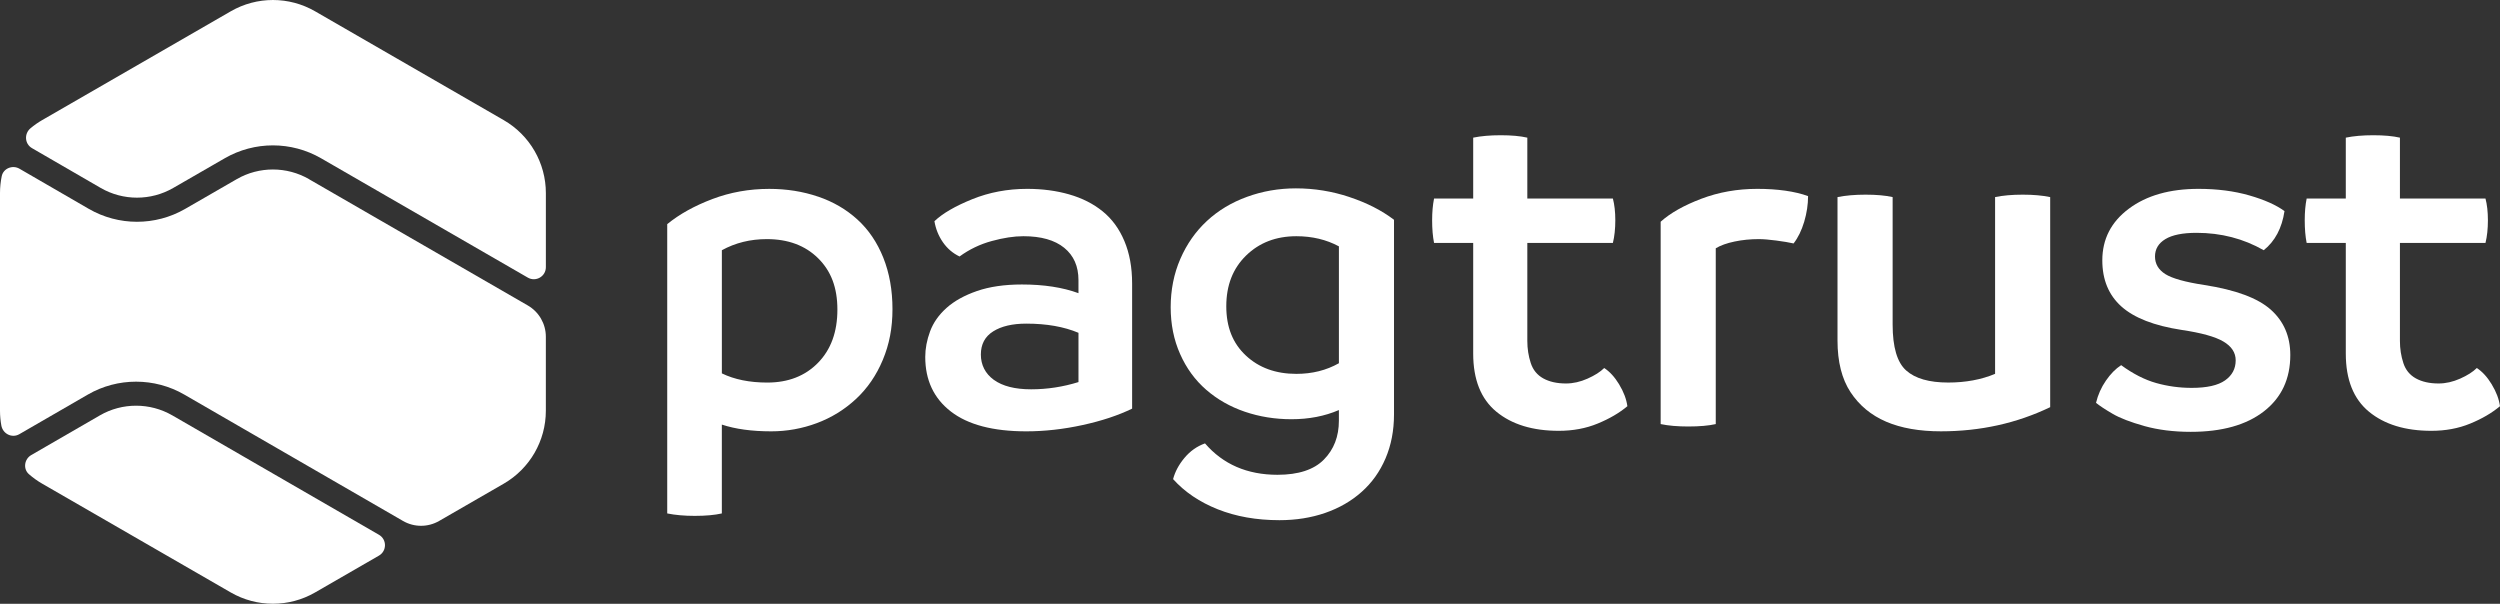 <svg xmlns="http://www.w3.org/2000/svg" width="530" height="128" viewBox="0 0 530 128" fill="none"><rect x="0" y="0" width="530" height="128" fill="#333333" stroke="none"/><g clip-path="url(#clip0_396_825)"><path d="M173.429 41.679C176.639 42.774 179.42 44.392 181.777 46.544C184.138 48.694 185.964 51.39 187.261 54.633C188.555 57.872 189.205 61.512 189.205 65.537C189.205 69.561 188.527 73.01 187.158 76.289C185.793 79.564 183.892 82.328 181.468 84.584C179.044 86.836 176.278 88.541 173.167 89.703C170.064 90.861 166.834 91.443 163.485 91.443C159.387 91.443 155.903 90.964 153.03 90.012V108.849C151.526 109.19 149.618 109.365 147.292 109.365C145.106 109.365 143.158 109.194 141.452 108.849V47.516C144.047 45.399 147.241 43.626 151.038 42.191C154.827 40.76 158.839 40.042 163.077 40.042C166.759 40.042 170.215 40.589 173.425 41.684L173.429 41.679ZM173.429 76.904C176.163 74.105 177.528 70.35 177.528 65.64C177.528 60.929 176.163 57.432 173.429 54.736C170.695 52.04 167.072 50.692 162.565 50.692C159.081 50.692 155.907 51.473 153.034 53.047V79.156C155.7 80.453 158.91 81.103 162.668 81.103C167.108 81.103 170.699 79.703 173.429 76.904Z" fill="white"></path><path d="M226.69 41.22C229.424 42.005 231.781 43.198 233.761 44.804C235.741 46.41 237.281 48.507 238.368 51.1C239.463 53.693 240.01 56.699 240.01 60.113V86.63C237.07 88.061 233.571 89.223 229.504 90.111C225.44 90.999 221.461 91.444 217.572 91.444C210.537 91.444 205.208 90.044 201.589 87.245C197.963 84.445 196.153 80.588 196.153 75.675C196.153 73.899 196.495 72.091 197.177 70.247C197.863 68.403 199.022 66.75 200.665 65.279C202.304 63.812 204.454 62.618 207.117 61.695C209.783 60.775 212.957 60.311 216.648 60.311C221.29 60.311 225.286 60.925 228.635 62.154V59.391C228.635 56.457 227.631 54.169 225.611 52.532C223.595 50.894 220.711 50.077 216.953 50.077C214.973 50.077 212.731 50.418 210.243 51.1C207.748 51.782 205.478 52.877 203.426 54.375C201.994 53.693 200.82 52.686 199.895 51.354C198.974 50.022 198.375 48.539 198.098 46.897C199.808 45.26 202.474 43.706 206.093 42.239C209.712 40.772 213.608 40.038 217.77 40.038C220.98 40.038 223.956 40.431 226.686 41.216L226.69 41.22ZM210.708 80.536C212.553 81.864 215.179 82.534 218.596 82.534C222.012 82.534 225.361 82.019 228.638 81V70.556C225.563 69.26 221.881 68.609 217.576 68.609C214.636 68.609 212.295 69.157 210.557 70.251C208.811 71.345 207.942 72.983 207.942 75.163C207.942 77.344 208.863 79.208 210.708 80.54V80.536Z" fill="white"></path><path d="M286.101 41.783C289.791 43.008 292.93 44.614 295.529 46.593V87.856C295.529 91.27 294.93 94.374 293.736 97.173C292.541 99.973 290.851 102.344 288.661 104.287C286.478 106.233 283.899 107.716 280.927 108.743C277.959 109.766 274.729 110.278 271.246 110.278C266.389 110.278 262.04 109.508 258.175 107.974C254.318 106.439 251.156 104.306 248.696 101.574C249.109 100.004 249.91 98.502 251.108 97.07C252.303 95.639 253.751 94.612 255.461 93.998C259.286 98.434 264.409 100.655 270.829 100.655C275.269 100.655 278.55 99.58 280.669 97.427C282.788 95.278 283.844 92.531 283.844 89.184V86.932C280.84 88.228 277.491 88.875 273.801 88.875C270.317 88.875 267.02 88.347 263.913 87.289C260.802 86.23 258.072 84.68 255.711 82.63C253.358 80.584 251.513 78.058 250.184 75.053C248.847 72.048 248.184 68.741 248.184 65.121C248.184 61.501 248.863 58.02 250.232 54.883C251.596 51.743 253.477 49.063 255.866 46.843C258.263 44.622 261.092 42.917 264.377 41.724C267.655 40.53 271.107 39.932 274.725 39.932C278.618 39.932 282.407 40.546 286.097 41.775L286.101 41.783ZM283.848 77.004V52.227C281.181 50.792 278.177 50.078 274.829 50.078C270.523 50.078 266.976 51.442 264.171 54.174C261.369 56.906 259.973 60.486 259.973 64.927C259.973 69.367 261.35 72.777 264.119 75.37C266.885 77.963 270.46 79.26 274.829 79.26C278.177 79.26 281.181 78.51 283.848 77.004Z" fill="white"></path><path d="M343.267 81.508C344.219 83.078 344.799 84.612 345.005 86.115C343.295 87.546 341.196 88.775 338.7 89.798C336.212 90.825 333.462 91.333 330.459 91.333C324.923 91.333 320.519 89.985 317.238 87.288C313.96 84.592 312.317 80.481 312.317 74.95V51.505H304.021C303.747 50.141 303.612 48.535 303.612 46.691C303.612 44.983 303.747 43.452 304.021 42.084H312.317V29.182C313.96 28.841 315.908 28.671 318.158 28.671C320.408 28.671 322.293 28.837 323.793 29.182V42.084H341.93C342.271 43.381 342.446 44.915 342.446 46.691C342.446 48.468 342.275 50.141 341.93 51.505H323.793V72.289C323.793 73.931 324.035 75.481 324.515 76.948C324.987 78.415 325.88 79.505 327.177 80.223C328.479 80.941 330.082 81.297 331.99 81.297C333.498 81.297 335.018 80.957 336.557 80.271C338.093 79.589 339.271 78.839 340.089 78.019C341.255 78.768 342.311 79.93 343.271 81.5L343.267 81.508Z" fill="white"></path><path d="M383.311 41.577C383.311 43.353 383.037 45.161 382.493 47.005C381.942 48.848 381.192 50.383 380.24 51.612C379.347 51.406 378.133 51.199 376.597 50.997C375.065 50.791 373.82 50.692 372.859 50.692C371.086 50.692 369.375 50.858 367.737 51.203C366.094 51.544 364.761 52.02 363.741 52.635V89.905C362.237 90.246 360.289 90.416 357.9 90.416C355.647 90.416 353.702 90.25 352.06 89.905V47.005C354.111 45.161 356.98 43.543 360.67 42.139C364.36 40.74 368.32 40.038 372.554 40.038C376.787 40.038 380.513 40.553 383.311 41.572V41.577Z" fill="white"></path><path d="M434.639 41.783V86.321C427.533 89.735 419.815 91.44 411.483 91.44C406.908 91.44 403.027 90.758 399.853 89.394C396.679 88.03 394.163 85.945 392.318 83.149C390.473 80.35 389.552 76.698 389.552 72.19V41.783C391.262 41.442 393.242 41.268 395.496 41.268C397.75 41.268 399.738 41.438 401.238 41.783V68.812C401.238 73.59 402.194 76.833 404.106 78.538C406.015 80.247 408.991 81.099 413.018 81.099C416.709 81.099 420.026 80.485 422.958 79.256V41.783C424.601 41.442 426.549 41.268 428.799 41.268C431.049 41.268 432.997 41.438 434.639 41.783Z" fill="white"></path><path d="M454.598 90.317C451.666 89.497 449.408 88.628 447.841 87.704C446.269 86.785 445.107 86.016 444.357 85.401C444.766 83.696 445.464 82.126 446.456 80.691C447.444 79.259 448.519 78.165 449.686 77.415C452.209 79.259 454.689 80.52 457.114 81.202C459.538 81.884 462.046 82.229 464.641 82.229C467.851 82.229 470.212 81.702 471.712 80.643C473.215 79.58 473.965 78.169 473.965 76.393C473.965 74.755 473.096 73.423 471.351 72.4C469.613 71.373 466.657 70.556 462.494 69.942C456.689 69.053 452.436 67.396 449.733 64.974C447.035 62.551 445.69 59.292 445.69 55.196C445.69 50.692 447.563 47.04 451.325 44.237C455.078 41.438 459.998 40.038 466.077 40.038C470.037 40.038 473.628 40.498 476.838 41.422C480.044 42.342 482.54 43.456 484.314 44.752C483.77 48.368 482.302 51.136 479.909 53.047C475.612 50.589 470.862 49.36 465.668 49.36C462.728 49.36 460.522 49.804 459.058 50.692C457.59 51.58 456.86 52.809 456.86 54.375C456.86 55.941 457.594 57.19 459.058 58.114C460.526 59.034 463.276 59.803 467.307 60.418C473.938 61.445 478.632 63.181 481.397 65.64C484.159 68.098 485.544 71.306 485.544 75.266C485.544 80.318 483.687 84.295 479.961 87.197C476.235 90.099 471.061 91.55 464.438 91.55C460.82 91.55 457.538 91.138 454.598 90.321V90.317Z" fill="white"></path><path d="M528.258 81.508C529.21 83.078 529.79 84.612 529.996 86.115C528.286 87.546 526.187 88.775 523.691 89.798C521.203 90.825 518.454 91.333 515.45 91.333C509.915 91.333 505.51 89.985 502.229 87.288C498.951 84.592 497.309 80.481 497.309 74.95V51.505H489.012C488.738 50.141 488.603 48.535 488.603 46.691C488.603 44.983 488.738 43.452 489.012 42.084H497.309V29.182C498.951 28.841 500.9 28.671 503.149 28.671C505.399 28.671 507.284 28.837 508.784 29.182V42.084H526.921C527.262 43.381 527.437 44.915 527.437 46.691C527.437 48.468 527.266 50.141 526.921 51.505H508.784V72.289C508.784 73.931 509.026 75.481 509.506 76.948C509.978 78.415 510.871 79.505 512.168 80.223C513.47 80.941 515.073 81.297 516.981 81.297C518.489 81.297 520.009 80.957 521.548 80.271C523.084 79.589 524.262 78.839 525.08 78.019C526.246 78.768 527.302 79.93 528.262 81.5L528.258 81.508Z" fill="white"></path><path d="M21.359 39.848C26.093 42.587 31.965 42.587 36.699 39.863L47.65 33.551C53.967 29.907 61.752 29.912 68.069 33.555L111.895 58.852C113.597 59.835 115.724 58.606 115.724 56.643V40.934C115.724 34.554 112.315 28.655 106.788 25.467L66.799 2.395C61.268 -0.797 54.455 -0.797 48.924 2.395L8.936 25.463C8.055 25.97 7.233 26.549 6.472 27.188C5.091 28.345 5.222 30.502 6.781 31.406L21.355 39.848H21.359Z" fill="white"></path><path d="M65.518 37.98C60.796 35.253 54.924 35.249 50.202 37.973L39.254 44.285C32.922 47.937 25.125 47.929 18.8 44.265L4.127 35.768C2.658 34.916 0.706 35.693 0.365 37.354C0.127 38.52 0 39.717 0 40.934V87.074C0 88.137 0.099 89.188 0.286 90.211C0.607 91.983 2.539 92.946 4.099 92.046L18.617 83.653C24.922 80.001 32.763 80.001 39.076 83.653L85.433 110.44C87.802 111.812 90.726 111.812 93.099 110.44L106.784 102.546C112.315 99.354 115.72 93.458 115.72 87.078V71.385C115.72 68.649 114.26 66.124 111.891 64.756L65.514 37.989L65.518 37.98Z" fill="white"></path><path d="M36.521 88.058C31.791 85.326 25.91 85.326 21.181 88.058L6.622 96.475C5.15 97.324 4.853 99.405 6.13 100.523C6.988 101.277 7.928 101.951 8.936 102.534L48.924 125.602C54.456 128.793 61.268 128.793 66.8 125.602L80.338 117.791C82.04 116.807 82.04 114.353 80.338 113.374L36.521 88.054V88.058Z" fill="white"></path></g><defs><clipPath id="clip0_396_825"><rect width="530" height="128" fill="white"></rect></clipPath></defs></svg>